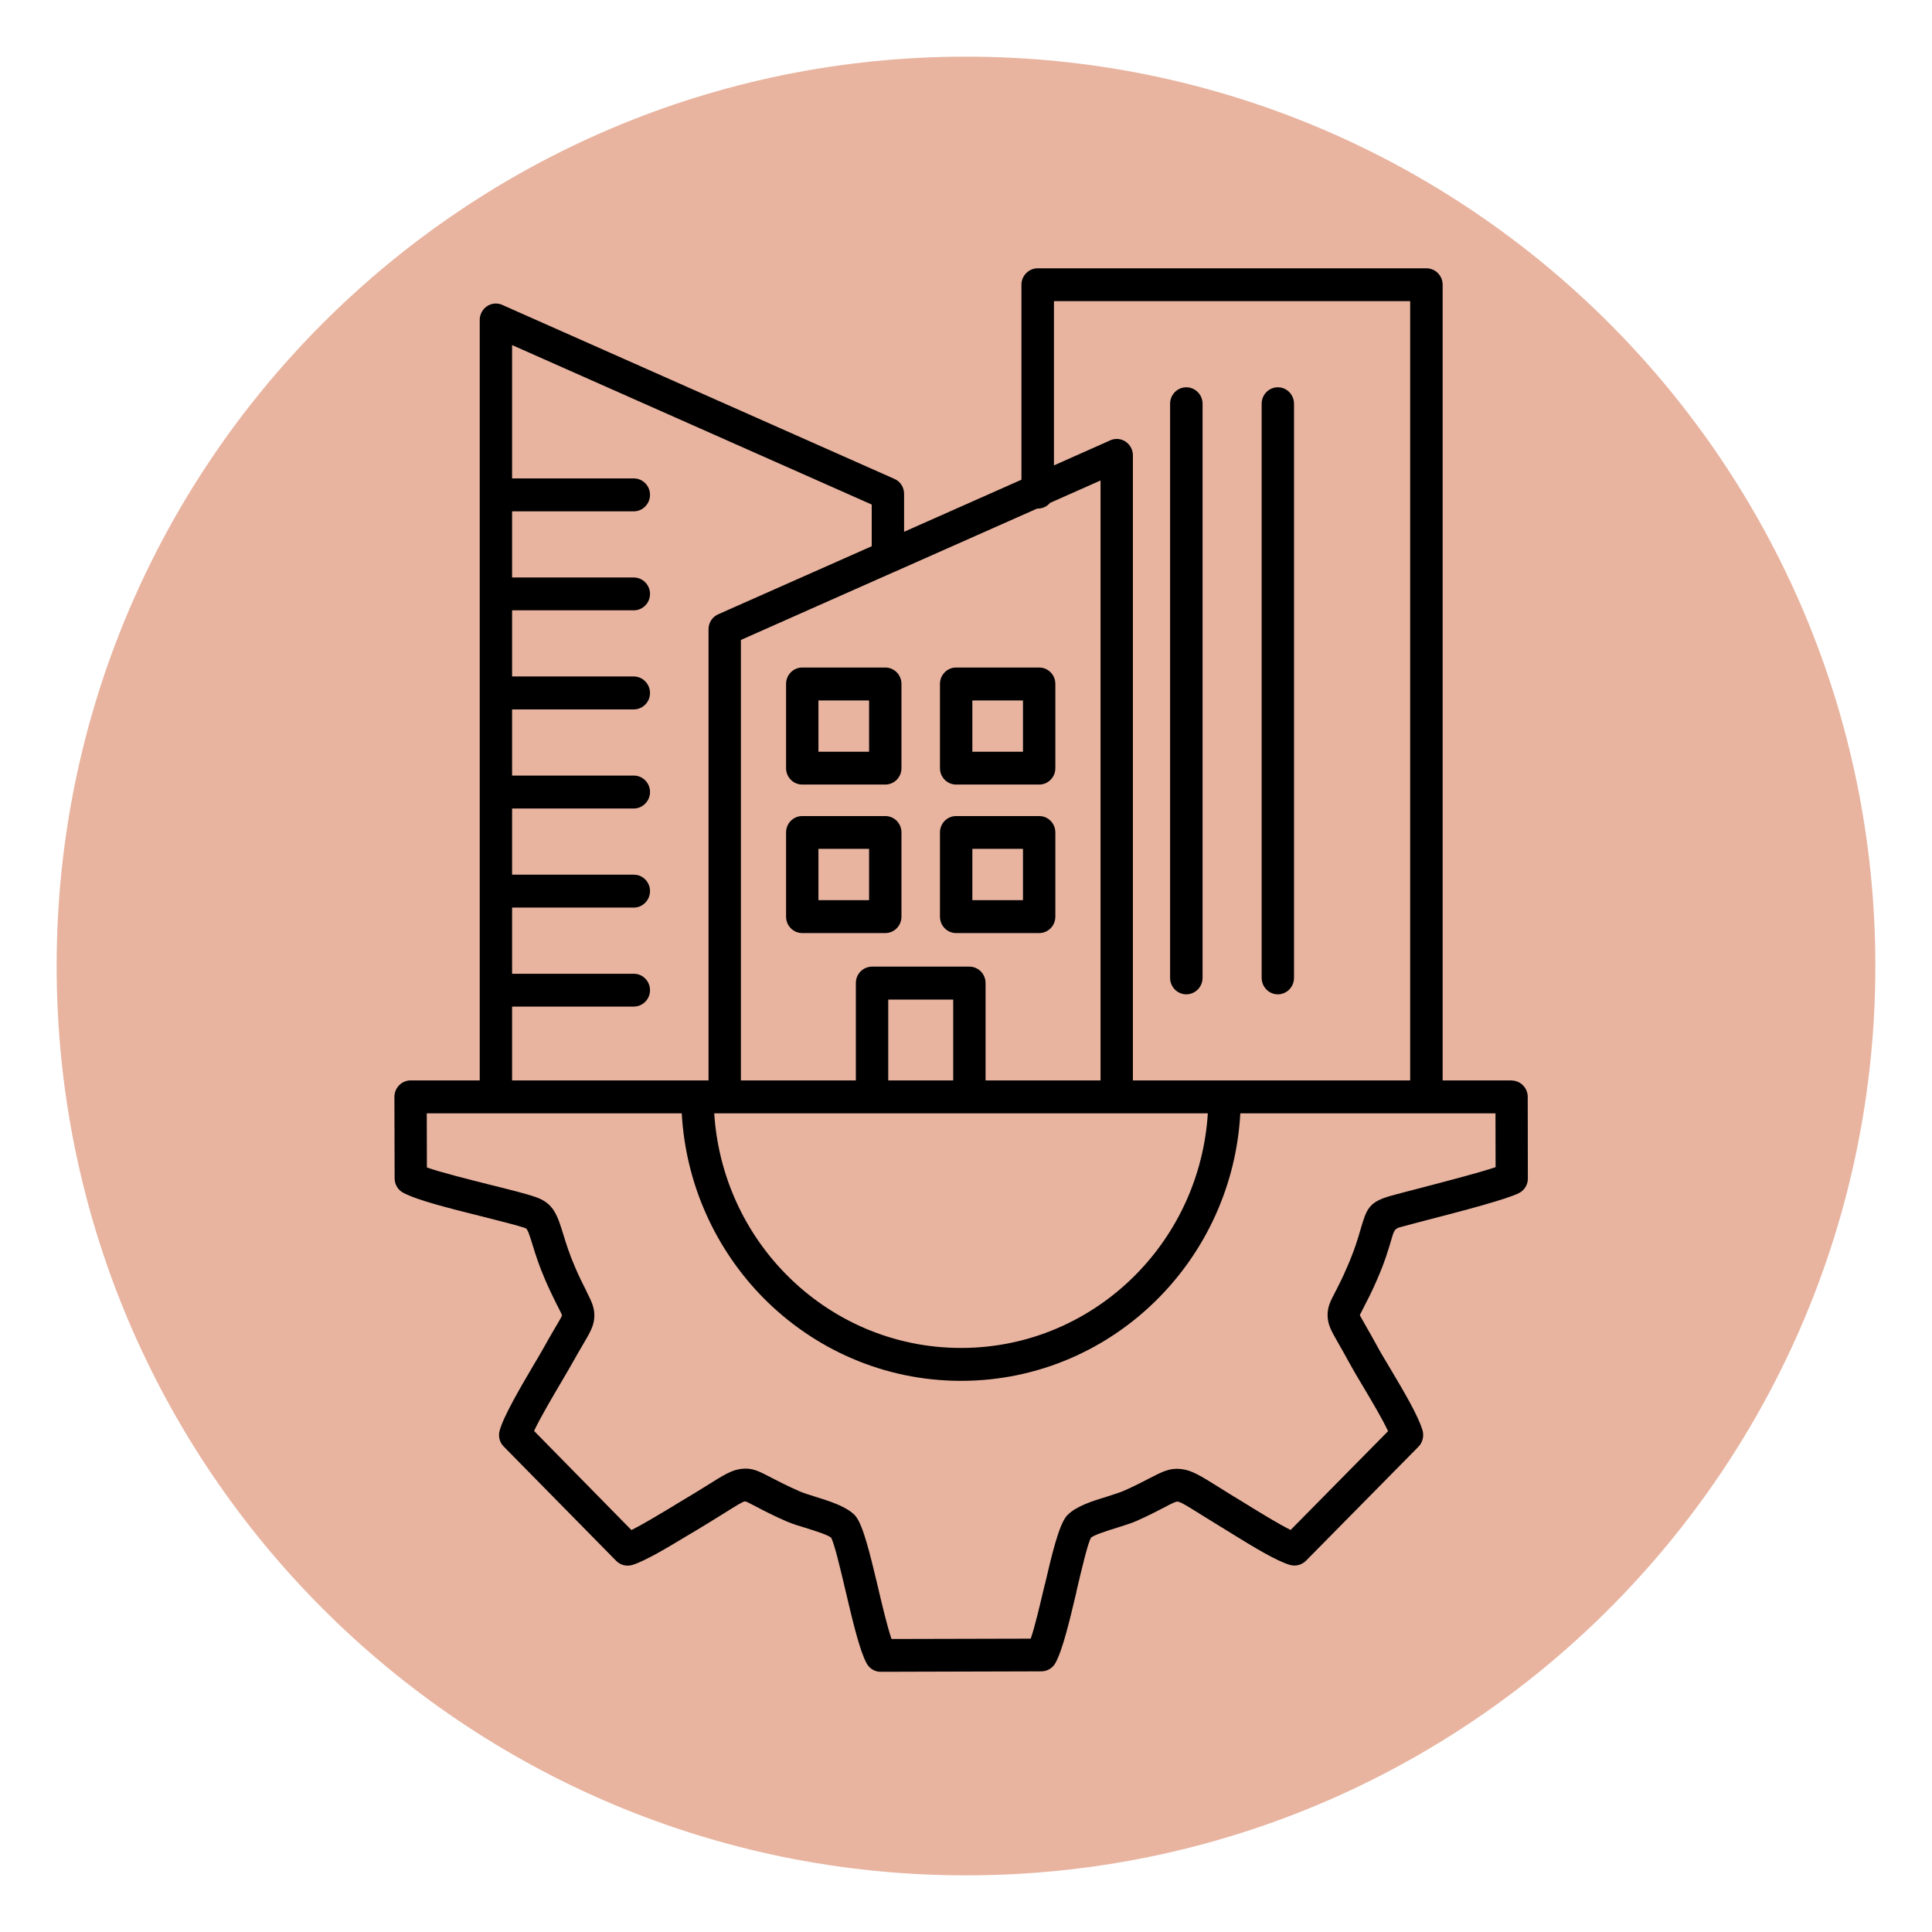 <svg xmlns="http://www.w3.org/2000/svg" xmlns:xlink="http://www.w3.org/1999/xlink" width="92" zoomAndPan="magnify" viewBox="0 0 69 69" height="92" preserveAspectRatio="xMidYMid meet" version="1.0"><defs><clipPath id="0591d38d10"><path d="M 2.023 2.023 L 66.977 2.023 L 66.977 66.977 L 2.023 66.977 Z M 2.023 2.023 " clip-rule="nonzero"/></clipPath><clipPath id="ac52ba23a4"><path d="M 34.5 2.023 C 16.566 2.023 2.023 16.566 2.023 34.5 C 2.023 52.434 16.566 66.977 34.5 66.977 C 52.434 66.977 66.977 52.434 66.977 34.5 C 66.977 16.566 52.434 2.023 34.5 2.023 Z M 34.5 2.023 " clip-rule="nonzero"/></clipPath><clipPath id="f1279ff1d5"><path d="M 0.023 0.023 L 64.977 0.023 L 64.977 64.977 L 0.023 64.977 Z M 0.023 0.023 " clip-rule="nonzero"/></clipPath><clipPath id="06fbb2e233"><path d="M 32.5 0.023 C 14.566 0.023 0.023 14.566 0.023 32.5 C 0.023 50.434 14.566 64.977 32.5 64.977 C 50.434 64.977 64.977 50.434 64.977 32.5 C 64.977 14.566 50.434 0.023 32.5 0.023 Z M 32.5 0.023 " clip-rule="nonzero"/></clipPath><clipPath id="faee2e5b67"><rect x="0" width="65" y="0" height="65"/></clipPath><clipPath id="ec1a41b523"><path d="M 14.082 9.523 L 54.582 9.523 L 54.582 59.773 L 14.082 59.773 Z M 14.082 9.523 " clip-rule="nonzero"/></clipPath></defs><g clip-path="url(#0591d38d10)"><g clip-path="url(#ac52ba23a4)"><g transform="matrix(1, 0, 0, 1, 2, 2)"><g clip-path="url(#faee2e5b67)"><g clip-path="url(#f1279ff1d5)"><g clip-path="url(#06fbb2e233)"><path fill="#e8b4a0" d="M 0.023 0.023 L 64.977 0.023 L 64.977 64.977 L 0.023 64.977 Z M 0.023 0.023 " fill-opacity="1" fill-rule="nonzero"/></g></g></g></g></g></g><g clip-path="url(#ec1a41b523)"><path fill="#000000" d="M 15.242 39.762 L 15.246 41.695 C 15.758 41.875 16.656 42.098 17.473 42.305 C 18.164 42.477 18.797 42.633 19.148 42.758 L 19.18 42.77 C 19.781 42.996 19.91 43.41 20.129 44.121 C 20.223 44.426 20.34 44.801 20.539 45.258 C 20.691 45.613 20.828 45.883 20.93 46.082 L 20.949 46.129 C 21.137 46.5 21.234 46.707 21.227 47.012 C 21.215 47.348 21.082 47.578 20.797 48.059 C 20.707 48.211 20.598 48.398 20.43 48.699 C 20.359 48.828 20.215 49.07 20.055 49.344 C 19.719 49.914 19.289 50.645 19.074 51.105 L 22.551 54.645 C 22.938 54.453 23.5 54.113 23.906 53.871 L 24.238 53.668 C 24.688 53.402 25.008 53.203 25.258 53.047 C 25.855 52.672 26.141 52.492 26.5 52.457 C 26.875 52.418 27.105 52.543 27.555 52.777 C 27.797 52.902 28.117 53.07 28.582 53.273 L 28.605 53.281 C 28.727 53.332 28.906 53.387 29.102 53.449 C 29.617 53.609 30.207 53.793 30.52 54.105 L 30.555 54.145 C 30.832 54.477 31.082 55.543 31.344 56.633 C 31.512 57.355 31.688 58.09 31.84 58.535 L 36.812 58.523 C 36.965 58.078 37.137 57.336 37.309 56.609 L 37.324 56.559 C 37.57 55.504 37.812 54.492 38.086 54.152 L 38.129 54.105 C 38.441 53.789 39.023 53.605 39.551 53.445 C 39.777 53.371 39.992 53.305 40.129 53.246 C 40.527 53.07 40.809 52.922 41.027 52.809 C 41.52 52.555 41.773 52.422 42.176 52.465 C 42.559 52.504 42.879 52.707 43.555 53.129 C 43.773 53.266 44.039 53.434 44.449 53.68 L 44.727 53.852 C 45.133 54.098 45.703 54.449 46.094 54.641 L 49.574 51.113 C 49.375 50.684 48.996 50.047 48.668 49.496 C 48.48 49.184 48.309 48.895 48.172 48.641 C 48.043 48.402 47.914 48.176 47.809 47.992 C 47.543 47.527 47.418 47.309 47.414 46.98 C 47.41 46.676 47.508 46.484 47.699 46.117 L 47.715 46.09 C 47.812 45.898 47.941 45.648 48.109 45.258 C 48.375 44.652 48.496 44.234 48.582 43.938 C 48.809 43.168 48.875 42.93 49.688 42.703 C 49.918 42.641 50.281 42.543 50.695 42.438 C 51.621 42.195 52.816 41.887 53.414 41.684 L 53.41 39.762 L 44.297 39.762 C 44.156 42.328 43.07 44.641 41.387 46.348 C 39.582 48.18 37.082 49.316 34.324 49.316 C 31.566 49.316 29.066 48.18 27.258 46.348 C 25.578 44.641 24.492 42.328 24.348 39.762 Z M 45.059 14.422 C 45.059 14.094 45.316 13.832 45.637 13.832 C 45.957 13.832 46.215 14.094 46.215 14.422 L 46.215 34.922 C 46.215 35.246 45.957 35.512 45.637 35.512 C 45.316 35.512 45.059 35.246 45.059 34.922 Z M 41.789 14.422 C 41.789 14.094 42.047 13.832 42.367 13.832 C 42.688 13.832 42.949 14.094 42.949 14.422 L 42.949 34.922 C 42.949 35.246 42.688 35.512 42.367 35.512 C 42.047 35.512 41.789 35.246 41.789 34.922 Z M 40.461 38.586 L 50.363 38.586 L 50.363 10.754 L 37.641 10.754 L 37.641 16.621 L 39.609 15.746 C 39.691 15.703 39.785 15.676 39.883 15.676 C 40.203 15.676 40.461 15.941 40.461 16.266 Z M 37.5 17.961 L 39.305 17.16 L 39.305 38.586 L 35.199 38.586 L 35.199 35.109 C 35.199 34.785 34.941 34.523 34.621 34.523 L 31.145 34.523 C 30.824 34.523 30.566 34.785 30.566 35.109 L 30.566 38.586 L 26.461 38.586 L 26.461 22.855 L 31.902 20.441 C 31.93 20.434 31.957 20.422 31.984 20.406 L 37.039 18.164 L 37.062 18.164 C 37.238 18.164 37.395 18.086 37.5 17.961 Z M 36.48 17.133 L 36.48 10.168 C 36.48 9.844 36.742 9.582 37.062 9.582 L 50.945 9.582 C 51.262 9.582 51.523 9.844 51.523 10.168 L 51.523 38.586 L 53.984 38.586 L 53.984 38.59 C 54.301 38.59 54.562 38.852 54.562 39.176 L 54.566 42.031 C 54.586 42.262 54.473 42.492 54.258 42.605 C 53.832 42.828 52.188 43.258 50.98 43.57 C 50.582 43.676 50.23 43.766 49.992 43.832 C 49.805 43.883 49.777 43.977 49.691 44.27 C 49.594 44.602 49.461 45.066 49.168 45.73 C 49 46.121 48.848 46.414 48.734 46.633 L 48.566 46.965 C 48.566 46.98 48.645 47.117 48.809 47.406 C 48.902 47.57 49.02 47.773 49.188 48.082 C 49.277 48.254 49.461 48.559 49.66 48.891 C 50.113 49.652 50.66 50.574 50.809 51.098 C 50.859 51.293 50.812 51.516 50.656 51.672 L 46.66 55.723 C 46.516 55.879 46.293 55.953 46.074 55.891 C 45.59 55.754 44.707 55.211 44.129 54.855 L 43.863 54.691 C 43.543 54.496 43.215 54.293 42.945 54.125 C 42.426 53.801 42.176 53.641 42.055 53.629 C 41.992 53.621 41.84 53.699 41.551 53.852 C 41.312 53.977 41 54.137 40.59 54.32 C 40.395 54.406 40.148 54.48 39.891 54.562 C 39.516 54.68 39.105 54.809 38.965 54.914 C 38.852 55.113 38.652 55.953 38.445 56.832 L 38.438 56.879 C 38.199 57.887 37.953 58.922 37.695 59.391 C 37.598 59.57 37.406 59.691 37.191 59.691 L 31.473 59.707 C 31.262 59.715 31.055 59.602 30.949 59.402 C 30.703 58.949 30.457 57.914 30.219 56.902 C 30.004 55.988 29.793 55.098 29.68 54.914 C 29.543 54.809 29.129 54.68 28.766 54.566 C 28.543 54.5 28.332 54.434 28.164 54.363 L 28.129 54.352 C 27.625 54.133 27.281 53.953 27.027 53.82 C 26.773 53.688 26.645 53.617 26.605 53.621 C 26.52 53.629 26.309 53.766 25.863 54.043 C 25.586 54.215 25.238 54.434 24.82 54.684 L 24.496 54.875 C 23.914 55.227 23.031 55.762 22.57 55.895 C 22.375 55.949 22.156 55.898 22.004 55.742 L 17.992 51.664 C 17.848 51.523 17.785 51.305 17.844 51.094 C 17.984 50.574 18.605 49.52 19.062 48.742 C 19.199 48.516 19.316 48.312 19.422 48.125 C 19.555 47.887 19.691 47.648 19.805 47.457 C 19.984 47.152 20.07 47.008 20.07 46.977 C 20.074 46.961 20.02 46.855 19.922 46.66 L 19.898 46.617 C 19.793 46.406 19.656 46.133 19.48 45.73 C 19.258 45.219 19.125 44.805 19.023 44.469 C 18.914 44.113 18.848 43.906 18.777 43.867 L 18.77 43.863 C 18.477 43.762 17.867 43.609 17.199 43.441 C 16.125 43.172 14.91 42.871 14.414 42.605 C 14.223 42.512 14.094 42.312 14.094 42.082 L 14.086 39.23 L 14.086 39.176 C 14.086 38.852 14.344 38.586 14.664 38.586 L 17.133 38.586 L 17.133 11.43 C 17.133 11.105 17.391 10.84 17.711 10.84 C 17.809 10.84 17.902 10.867 17.984 10.91 L 31.941 17.102 C 32.16 17.195 32.289 17.41 32.289 17.637 L 32.289 18.992 Z M 43.137 39.762 C 42.996 42.004 42.043 44.023 40.57 45.516 C 38.973 47.137 36.762 48.141 34.324 48.141 C 31.883 48.141 29.676 47.137 28.078 45.516 C 26.605 44.023 25.652 42.004 25.508 39.762 Z M 18.289 34.777 L 22.637 34.777 C 22.953 34.777 23.215 35.039 23.215 35.363 C 23.215 35.688 22.953 35.949 22.637 35.949 L 18.289 35.949 L 18.289 38.586 L 25.305 38.586 L 25.305 22.473 C 25.305 22.246 25.434 22.031 25.652 21.938 L 31.133 19.508 L 31.133 18.02 L 18.289 12.324 L 18.289 17.086 L 22.637 17.086 C 22.953 17.086 23.215 17.348 23.215 17.672 C 23.215 17.996 22.953 18.262 22.637 18.262 L 18.289 18.262 L 18.289 20.625 L 22.637 20.625 C 22.953 20.625 23.215 20.887 23.215 21.211 C 23.215 21.535 22.953 21.797 22.637 21.797 L 18.289 21.797 L 18.289 24.16 L 22.637 24.16 C 22.953 24.16 23.215 24.426 23.215 24.75 C 23.215 25.074 22.953 25.336 22.637 25.336 L 18.289 25.336 L 18.289 27.699 L 22.637 27.699 C 22.953 27.699 23.215 27.961 23.215 28.285 C 23.215 28.609 22.953 28.875 22.637 28.875 L 18.289 28.875 L 18.289 31.238 L 22.637 31.238 C 22.953 31.238 23.215 31.5 23.215 31.824 C 23.215 32.148 22.953 32.414 22.637 32.414 L 18.289 32.414 Z M 34.043 38.586 L 34.043 35.699 L 31.723 35.699 L 31.723 38.586 Z M 34.727 32.148 L 36.535 32.148 L 36.535 30.316 L 34.727 30.316 Z M 37.113 33.324 L 34.148 33.324 C 33.828 33.324 33.57 33.062 33.57 32.738 L 33.57 29.73 C 33.57 29.406 33.828 29.145 34.148 29.145 L 37.113 29.145 C 37.434 29.145 37.691 29.406 37.691 29.73 L 37.691 32.738 C 37.691 33.062 37.434 33.324 37.113 33.324 Z M 29.23 32.148 L 31.039 32.148 L 31.039 30.316 L 29.23 30.316 Z M 31.617 33.324 C 31.938 33.324 32.195 33.062 32.195 32.738 L 32.195 29.73 C 32.195 29.406 31.938 29.145 31.617 29.145 L 28.652 29.145 C 28.332 29.145 28.074 29.406 28.074 29.73 L 28.074 32.738 C 28.074 33.062 28.332 33.324 28.652 33.324 Z M 34.727 26.848 L 36.535 26.848 L 36.535 25.016 L 34.727 25.016 Z M 37.113 28.02 L 34.148 28.02 C 33.828 28.02 33.57 27.758 33.57 27.434 L 33.57 24.426 C 33.57 24.102 33.828 23.84 34.148 23.84 L 37.113 23.84 C 37.434 23.84 37.691 24.102 37.691 24.426 L 37.691 27.434 C 37.691 27.758 37.434 28.02 37.113 28.02 Z M 29.23 26.848 L 31.039 26.848 L 31.039 25.016 L 29.23 25.016 Z M 31.617 28.02 C 31.938 28.02 32.195 27.758 32.195 27.434 L 32.195 24.426 C 32.195 24.102 31.938 23.84 31.617 23.84 L 28.652 23.84 C 28.332 23.84 28.074 24.102 28.074 24.426 L 28.074 27.434 C 28.074 27.758 28.332 28.02 28.652 28.02 Z M 31.617 28.02 " fill-opacity="1" fill-rule="evenodd"/></g></svg>